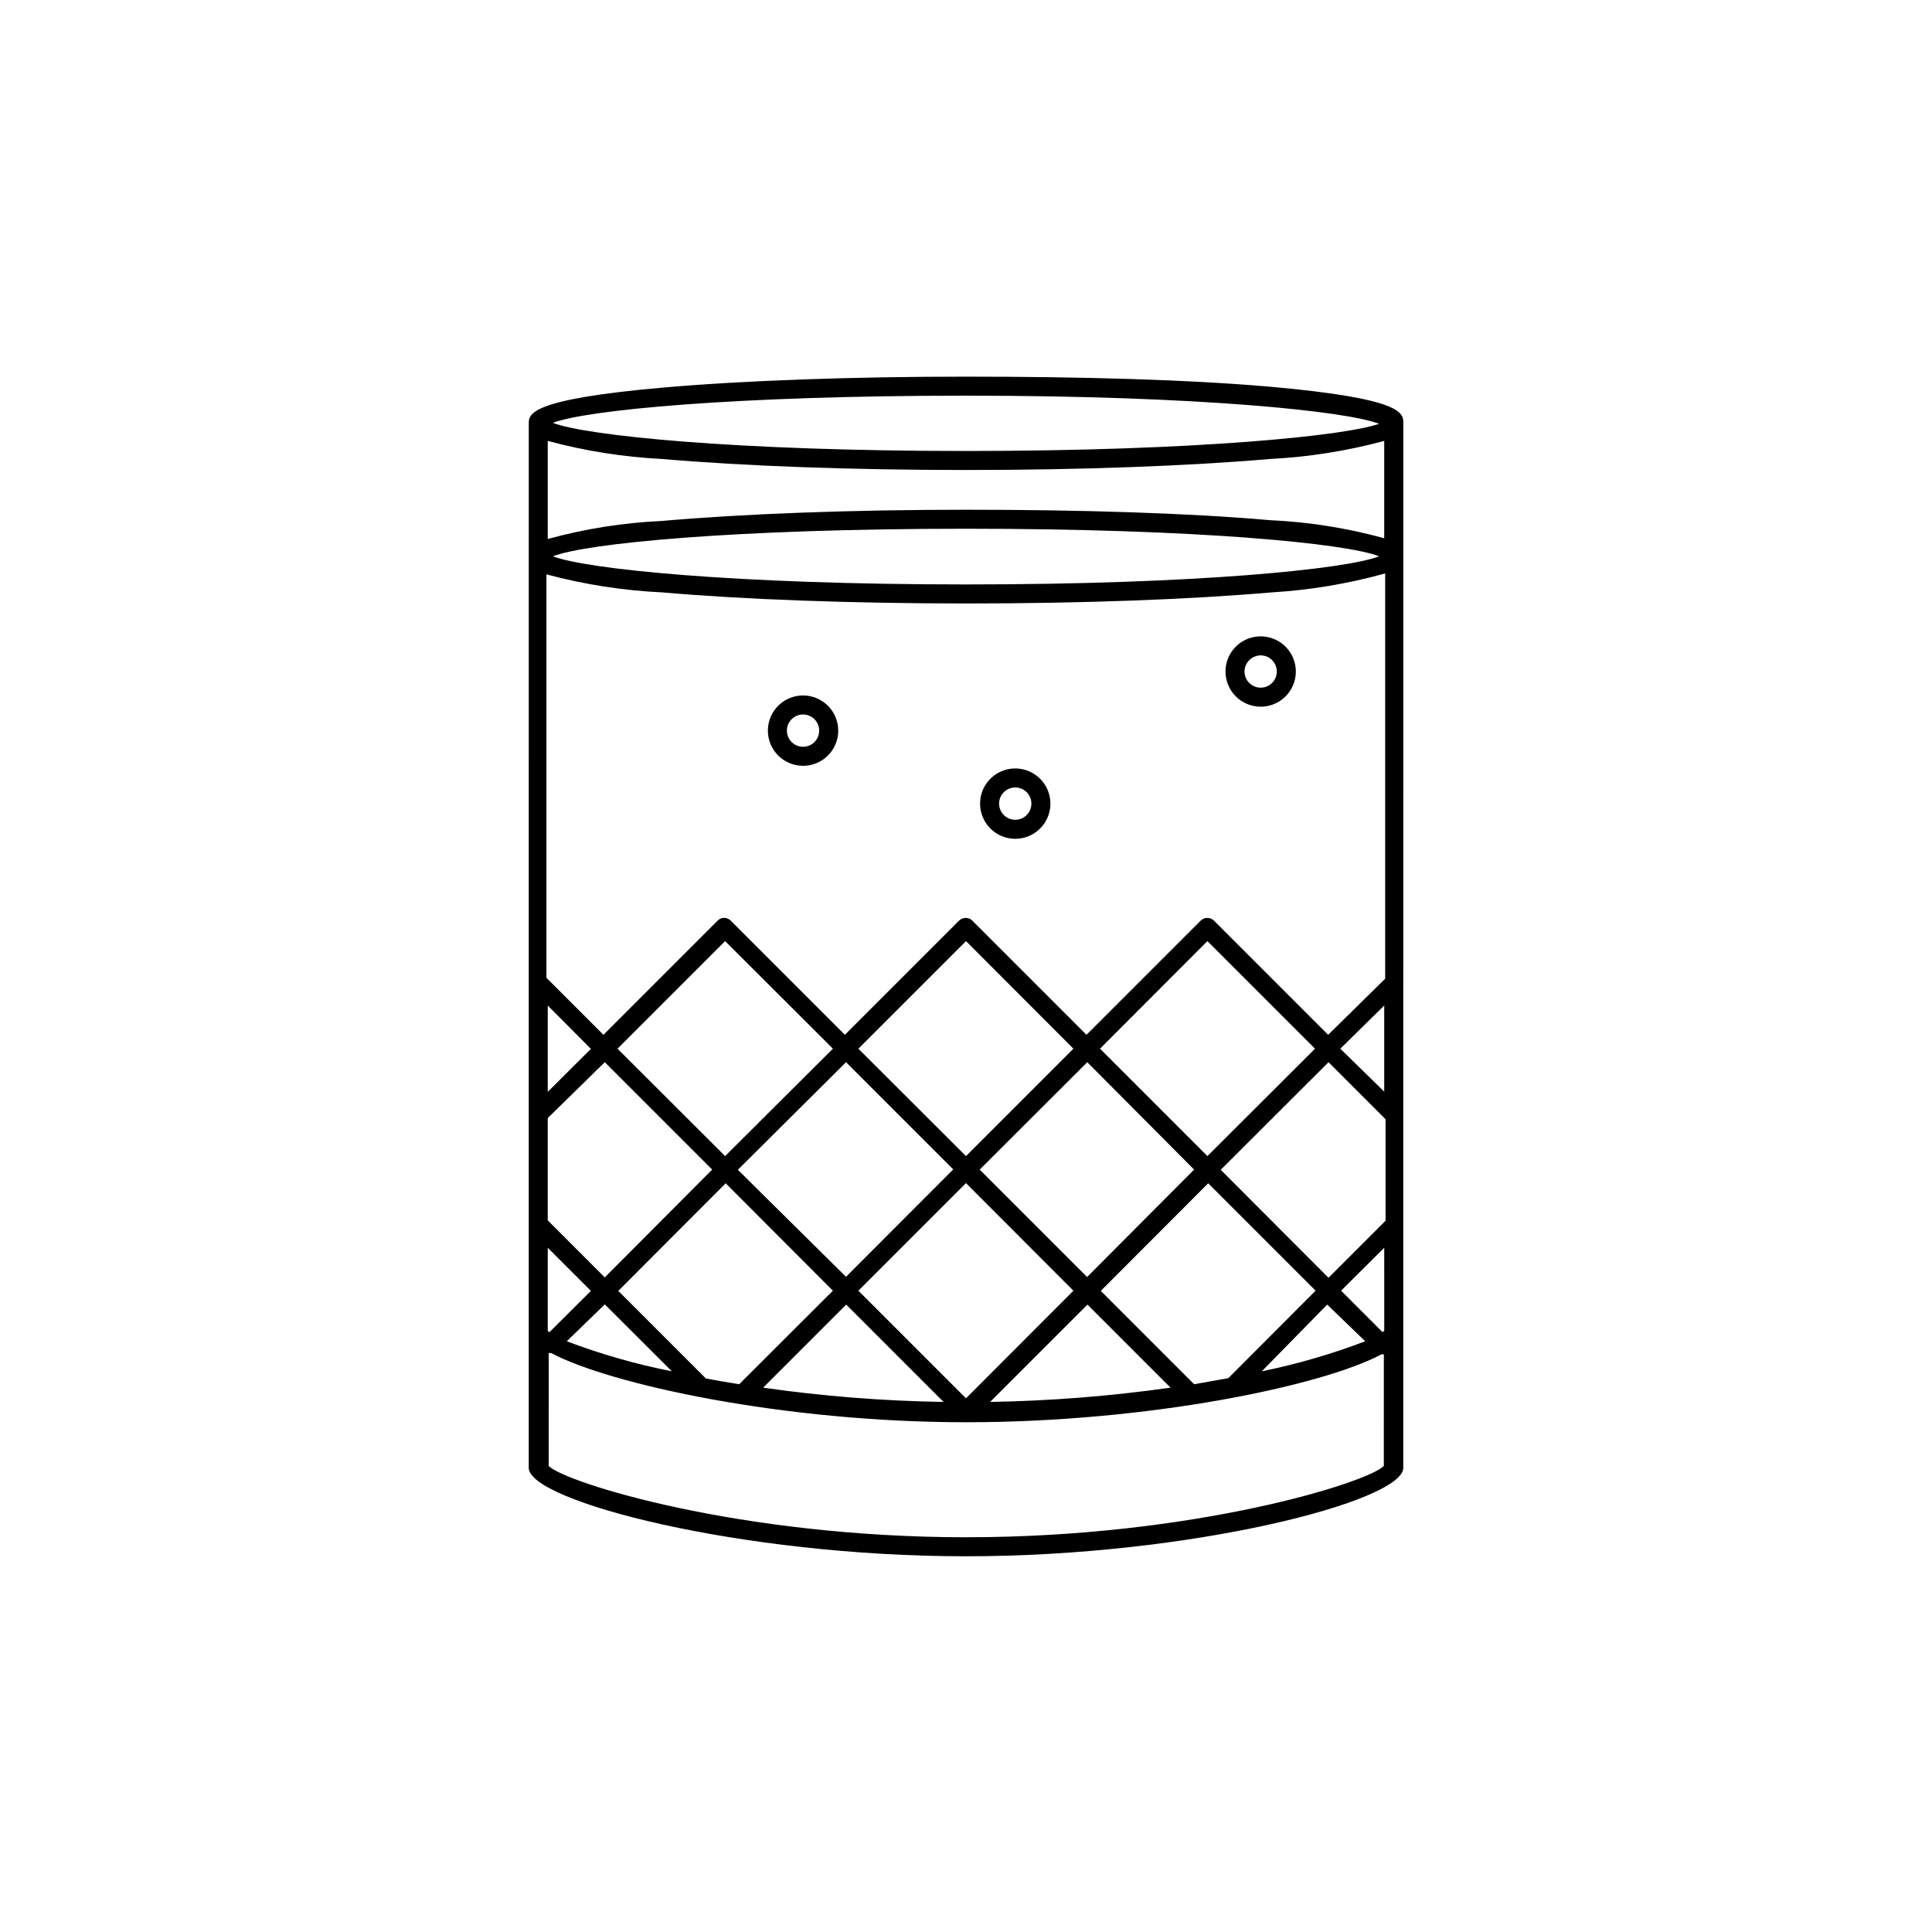 <?xml version="1.0" encoding="UTF-8"?>
<!-- The Best Svg Icon site in the world: iconSvg.co, Visit us! https://iconsvg.co -->
<svg fill="#000000" width="800px" height="800px" version="1.1" viewBox="144 144 512 512" xmlns="http://www.w3.org/2000/svg">
 <g>
  <path d="m413.05 366.29c3.769 0 7.168-2.269 8.609-5.754 1.445-3.481 0.648-7.492-2.019-10.156-2.664-2.664-6.672-3.465-10.156-2.019-3.484 1.441-5.754 4.84-5.754 8.609 0 2.473 0.98 4.844 2.731 6.59 1.746 1.75 4.117 2.731 6.59 2.731zm0-13.602c2.367 0 4.281 1.918 4.281 4.281 0 2.367-1.914 4.281-4.281 4.281-2.363 0-4.281-1.914-4.281-4.281 0-2.363 1.918-4.281 4.281-4.281z"/>
  <path d="m356.77 346.95c3.773 0.02 7.188-2.238 8.645-5.719 1.461-3.484 0.676-7.5-1.988-10.176-2.66-2.676-6.672-3.484-10.164-2.043-3.488 1.438-5.766 4.84-5.766 8.613 0 5.129 4.144 9.293 9.273 9.324zm0-13.602v-0.004c1.734-0.02 3.312 1.012 3.992 2.609 0.676 1.598 0.324 3.449-0.898 4.684-1.219 1.234-3.066 1.609-4.672 0.949-1.605-0.656-2.656-2.223-2.656-3.961 0-2.344 1.887-4.254 4.234-4.281z"/>
  <path d="m478.09 331.28c3.769 0 7.168-2.269 8.609-5.754 1.445-3.481 0.645-7.488-2.019-10.156-2.664-2.664-6.676-3.461-10.156-2.019-3.484 1.441-5.754 4.84-5.754 8.609 0 2.473 0.98 4.844 2.731 6.594 1.746 1.746 4.117 2.727 6.59 2.727zm0-13.602c1.73 0 3.293 1.043 3.957 2.644 0.66 1.598 0.297 3.441-0.93 4.668-1.227 1.223-3.066 1.59-4.668 0.926-1.598-0.66-2.644-2.223-2.644-3.957 0.027-2.352 1.93-4.254 4.285-4.281z"/>
  <path d="m480.61 246.49c-21.766-1.914-50.383-2.672-80.609-2.672-30.23 0-58.844 1.008-80.609 2.922-35.266 3.125-35.266 7.004-35.266 9.574l-0.004 148.07v128.62c0 8.816 56.125 23.426 115.88 23.426s115.88-14.609 115.88-23.426v-35.266l0.004-241.68c0-2.566 0-6.445-35.266-9.57zm30.23 250.19-0.453 0.352-10.984-10.984 11.434-11.383zm-206.57-71.188 28.465 28.465-28.465 28.566-15.113-15.113v-27.105zm63.934 0 28.414 28.414-28.414 28.465-28.664-28.363zm63.934 0 28.316 28.465-28.363 28.465-28.465-28.465zm63.934 0 15.113 15.113v26.902l-15.113 15.113-28.566-28.613zm-32.094 24.887-28.465-28.465 28.465-28.516 28.516 28.516zm-63.98 7.156 28.465 28.516-28.465 28.516-28.516-28.516zm0-7.156-28.516-28.465 28.516-28.516 28.465 28.516zm-63.836 0-28.516-28.465 28.516-28.516 28.566 28.516zm-47.004-17.027v-22.875l11.438 11.488zm0 63.328v-22.016l11.438 11.438-10.984 10.934zm15.113-7.004 17.785 17.734c-9.492-1.867-18.812-4.531-27.859-7.961zm26.754 19.598-23.176-23.176 28.465-28.516 28.414 28.469-24.836 24.785c-3.125-0.504-6.148-1.008-9.02-1.562zm37.23-19.547 25.797 25.797c-16.004-0.246-31.973-1.508-47.812-3.781zm63.934 0 22.016 22.016c-15.844 2.246-31.809 3.512-47.809 3.781zm28.266 21.109-24.738-24.738 28.465-28.516 28.465 28.465-23.125 23.176c-3.121 0.555-6.144 1.109-9.066 1.613zm35.266-21.109 10.074 9.723c-8.902 3.394-18.07 6.055-27.406 7.961zm3.477-67.812 11.637-11.438v22.824zm-99.199-173.06c61.414 0 100.76 4.082 109.48 7.457-8.715 3.125-48.062 7.203-109.48 7.203s-100.76-4.082-109.48-7.457c8.715-3.375 48.062-7.203 109.48-7.203zm-110.84 11.992c9.879 2.66 20.012 4.266 30.23 4.785 21.512 1.863 50.027 2.922 80.609 2.922s58.844-1.059 80.609-2.922c10.215-0.52 20.348-2.125 30.227-4.785v25.793c-9.867-2.715-20.004-4.32-30.227-4.785-21.766-1.914-50.383-2.769-80.609-2.769-30.23 0-58.844 1.059-80.609 2.973-10.223 0.465-20.363 2.07-30.23 4.785zm220.32 30.582c-8.715 3.375-48.062 7.453-109.48 7.453s-100.76-4.082-109.48-7.457c8.715-3.426 48.062-7.305 109.48-7.305s100.76 3.879 109.48 7.305zm-189.84 9.574c21.512 1.863 50.027 2.922 80.609 2.922s58.844-1.059 80.609-2.922v-0.004c10.227-0.602 20.359-2.289 30.23-5.039v107.41l-15.113 14.863-30.23-30.23c-0.473-0.477-1.117-0.746-1.789-0.746s-1.316 0.27-1.789 0.746l-30.23 30.23-30.23-30.23h0.004c-0.473-0.477-1.117-0.746-1.789-0.746s-1.316 0.27-1.789 0.746l-30.23 30.23-30.23-30.23h0.004c-0.457-0.488-1.094-0.762-1.762-0.762-0.668 0-1.305 0.273-1.762 0.762l-30.23 30.23-15.113-15.113v-106.91c10.074 2.703 20.41 4.309 30.832 4.785zm80.609 250.39c-60.457 0-106.5-14.508-110.84-18.895l0.004-29.93h0.656c15.465 8.262 61.512 18.34 109.93 18.34 48.367 0 94.363-9.621 110.08-17.984h0.656l-0.004 29.57c-4.231 4.383-50.277 18.895-110.73 18.895z"/>
 </g>
</svg>